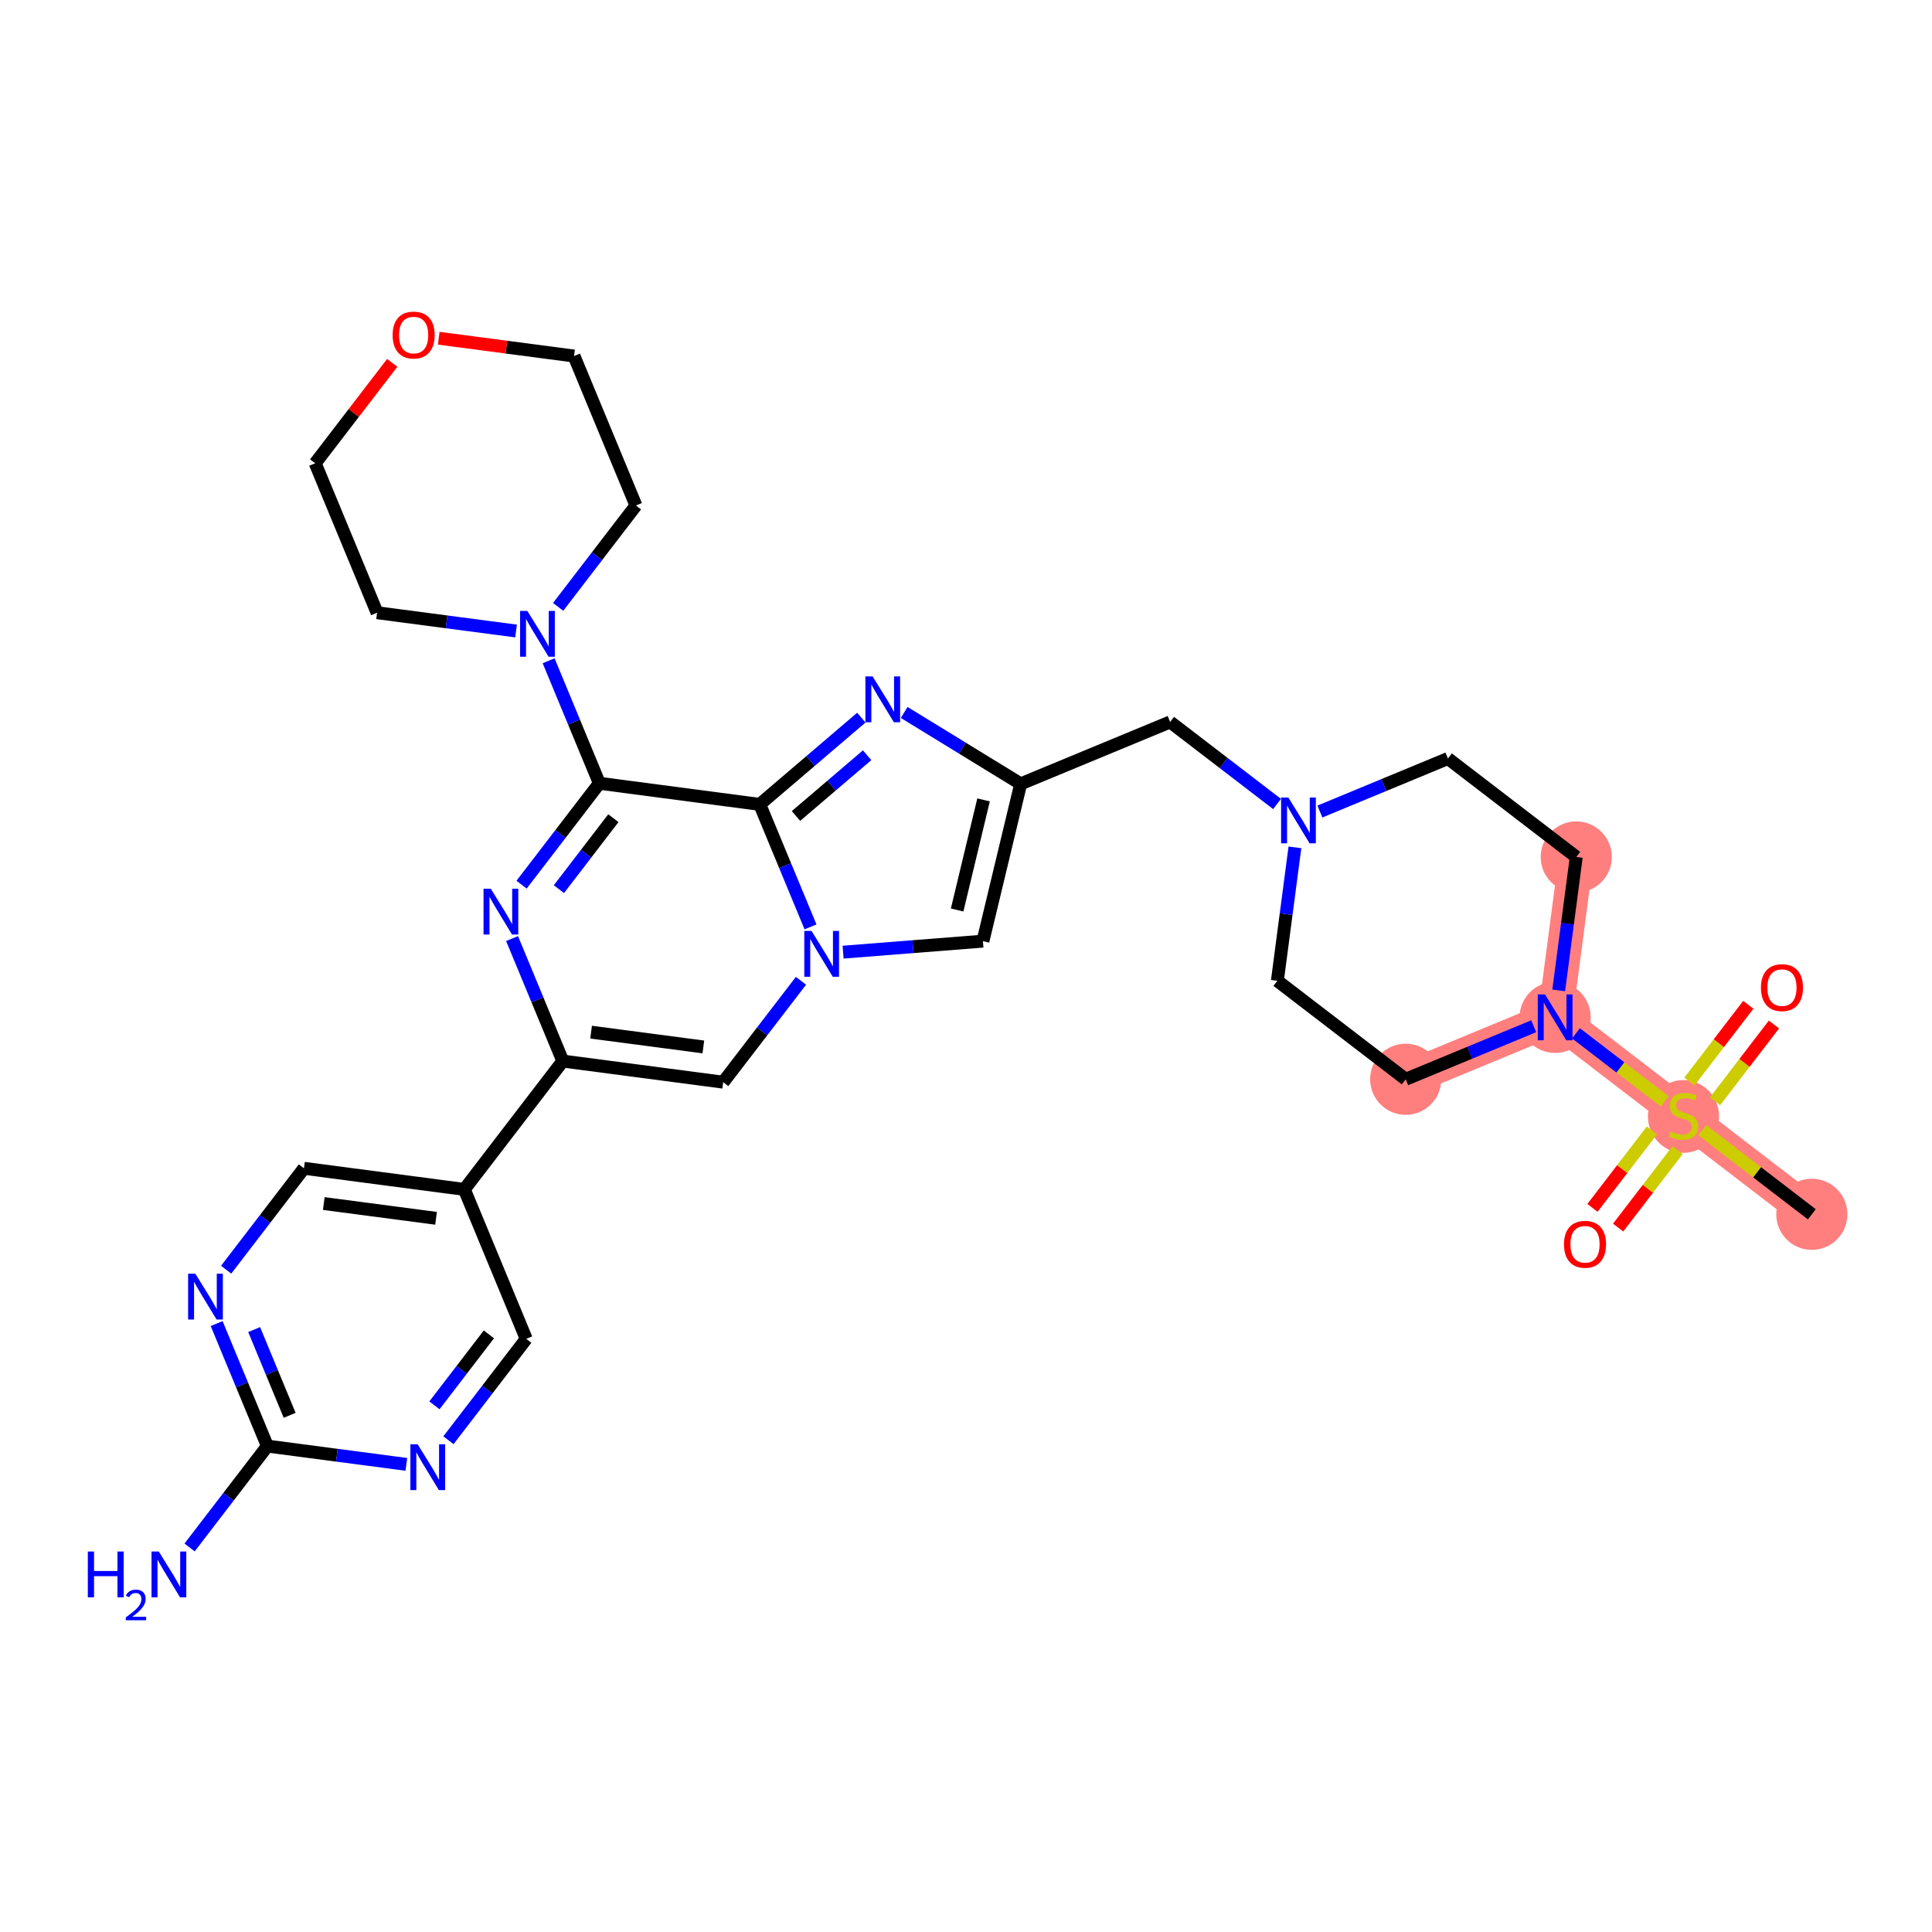 <?xml version='1.0' encoding='iso-8859-1'?>
<svg version='1.1' baseProfile='full'
              xmlns='http://www.w3.org/2000/svg'
                      xmlns:rdkit='http://www.rdkit.org/xml'
                      xmlns:xlink='http://www.w3.org/1999/xlink'
                  xml:space='preserve'
width='300px' height='300px' viewBox='0 0 300 300'>
<!-- END OF HEADER -->
<rect style='opacity:1.0;fill:#FFFFFF;stroke:none' width='300' height='300' x='0' y='0'> </rect>
<rect style='opacity:1.0;fill:#FFFFFF;stroke:none' width='300' height='300' x='0' y='0'> </rect>
<path d='M 281.34,188.557 L 261.412,173.266' style='fill:none;fill-rule:evenodd;stroke:#FF7F7F;stroke-width:5.4px;stroke-linecap:butt;stroke-linejoin:miter;stroke-opacity:1' />
<path d='M 261.412,173.266 L 241.483,157.975' style='fill:none;fill-rule:evenodd;stroke:#FF7F7F;stroke-width:5.4px;stroke-linecap:butt;stroke-linejoin:miter;stroke-opacity:1' />
<path d='M 241.483,157.975 L 218.277,167.588' style='fill:none;fill-rule:evenodd;stroke:#FF7F7F;stroke-width:5.4px;stroke-linecap:butt;stroke-linejoin:miter;stroke-opacity:1' />
<path d='M 241.483,157.975 L 244.761,133.072' style='fill:none;fill-rule:evenodd;stroke:#FF7F7F;stroke-width:5.4px;stroke-linecap:butt;stroke-linejoin:miter;stroke-opacity:1' />
<ellipse cx='281.34' cy='188.557' rx='5.024' ry='5.024'  style='fill:#FF7F7F;fill-rule:evenodd;stroke:#FF7F7F;stroke-width:1.0px;stroke-linecap:butt;stroke-linejoin:miter;stroke-opacity:1' />
<ellipse cx='261.412' cy='173.362' rx='5.024' ry='5.151'  style='fill:#FF7F7F;fill-rule:evenodd;stroke:#FF7F7F;stroke-width:1.0px;stroke-linecap:butt;stroke-linejoin:miter;stroke-opacity:1' />
<ellipse cx='241.483' cy='157.975' rx='5.024' ry='5.03'  style='fill:#FF7F7F;fill-rule:evenodd;stroke:#FF7F7F;stroke-width:1.0px;stroke-linecap:butt;stroke-linejoin:miter;stroke-opacity:1' />
<ellipse cx='218.277' cy='167.588' rx='5.024' ry='5.024'  style='fill:#FF7F7F;fill-rule:evenodd;stroke:#FF7F7F;stroke-width:1.0px;stroke-linecap:butt;stroke-linejoin:miter;stroke-opacity:1' />
<ellipse cx='244.761' cy='133.072' rx='5.024' ry='5.024'  style='fill:#FF7F7F;fill-rule:evenodd;stroke:#FF7F7F;stroke-width:1.0px;stroke-linecap:butt;stroke-linejoin:miter;stroke-opacity:1' />
<path class='bond-0 atom-0 atom-1' d='M 281.34,188.557 L 272.83,182.028' style='fill:none;fill-rule:evenodd;stroke:#000000;stroke-width:2.0px;stroke-linecap:butt;stroke-linejoin:miter;stroke-opacity:1' />
<path class='bond-0 atom-0 atom-1' d='M 272.83,182.028 L 264.32,175.498' style='fill:none;fill-rule:evenodd;stroke:#CCCC00;stroke-width:2.0px;stroke-linecap:butt;stroke-linejoin:miter;stroke-opacity:1' />
<path class='bond-1 atom-1 atom-2' d='M 266.313,171.005 L 270.887,165.044' style='fill:none;fill-rule:evenodd;stroke:#CCCC00;stroke-width:2.0px;stroke-linecap:butt;stroke-linejoin:miter;stroke-opacity:1' />
<path class='bond-1 atom-1 atom-2' d='M 270.887,165.044 L 275.46,159.083' style='fill:none;fill-rule:evenodd;stroke:#FF0000;stroke-width:2.0px;stroke-linecap:butt;stroke-linejoin:miter;stroke-opacity:1' />
<path class='bond-1 atom-1 atom-2' d='M 262.327,167.946 L 266.901,161.986' style='fill:none;fill-rule:evenodd;stroke:#CCCC00;stroke-width:2.0px;stroke-linecap:butt;stroke-linejoin:miter;stroke-opacity:1' />
<path class='bond-1 atom-1 atom-2' d='M 266.901,161.986 L 271.475,156.025' style='fill:none;fill-rule:evenodd;stroke:#FF0000;stroke-width:2.0px;stroke-linecap:butt;stroke-linejoin:miter;stroke-opacity:1' />
<path class='bond-2 atom-1 atom-3' d='M 256.51,175.528 L 251.894,181.544' style='fill:none;fill-rule:evenodd;stroke:#CCCC00;stroke-width:2.0px;stroke-linecap:butt;stroke-linejoin:miter;stroke-opacity:1' />
<path class='bond-2 atom-1 atom-3' d='M 251.894,181.544 L 247.278,187.56' style='fill:none;fill-rule:evenodd;stroke:#FF0000;stroke-width:2.0px;stroke-linecap:butt;stroke-linejoin:miter;stroke-opacity:1' />
<path class='bond-2 atom-1 atom-3' d='M 260.496,178.586 L 255.88,184.602' style='fill:none;fill-rule:evenodd;stroke:#CCCC00;stroke-width:2.0px;stroke-linecap:butt;stroke-linejoin:miter;stroke-opacity:1' />
<path class='bond-2 atom-1 atom-3' d='M 255.88,184.602 L 251.264,190.618' style='fill:none;fill-rule:evenodd;stroke:#FF0000;stroke-width:2.0px;stroke-linecap:butt;stroke-linejoin:miter;stroke-opacity:1' />
<path class='bond-3 atom-1 atom-4' d='M 258.503,171.034 L 251.61,165.746' style='fill:none;fill-rule:evenodd;stroke:#CCCC00;stroke-width:2.0px;stroke-linecap:butt;stroke-linejoin:miter;stroke-opacity:1' />
<path class='bond-3 atom-1 atom-4' d='M 251.61,165.746 L 244.717,160.457' style='fill:none;fill-rule:evenodd;stroke:#0000FF;stroke-width:2.0px;stroke-linecap:butt;stroke-linejoin:miter;stroke-opacity:1' />
<path class='bond-4 atom-4 atom-5' d='M 238.158,159.353 L 228.217,163.471' style='fill:none;fill-rule:evenodd;stroke:#0000FF;stroke-width:2.0px;stroke-linecap:butt;stroke-linejoin:miter;stroke-opacity:1' />
<path class='bond-4 atom-4 atom-5' d='M 228.217,163.471 L 218.277,167.588' style='fill:none;fill-rule:evenodd;stroke:#000000;stroke-width:2.0px;stroke-linecap:butt;stroke-linejoin:miter;stroke-opacity:1' />
<path class='bond-32 atom-32 atom-4' d='M 244.761,133.072 L 243.398,143.431' style='fill:none;fill-rule:evenodd;stroke:#000000;stroke-width:2.0px;stroke-linecap:butt;stroke-linejoin:miter;stroke-opacity:1' />
<path class='bond-32 atom-32 atom-4' d='M 243.398,143.431 L 242.034,153.791' style='fill:none;fill-rule:evenodd;stroke:#0000FF;stroke-width:2.0px;stroke-linecap:butt;stroke-linejoin:miter;stroke-opacity:1' />
<path class='bond-5 atom-5 atom-6' d='M 218.277,167.588 L 198.349,152.298' style='fill:none;fill-rule:evenodd;stroke:#000000;stroke-width:2.0px;stroke-linecap:butt;stroke-linejoin:miter;stroke-opacity:1' />
<path class='bond-6 atom-6 atom-7' d='M 198.349,152.298 L 199.712,141.938' style='fill:none;fill-rule:evenodd;stroke:#000000;stroke-width:2.0px;stroke-linecap:butt;stroke-linejoin:miter;stroke-opacity:1' />
<path class='bond-6 atom-6 atom-7' d='M 199.712,141.938 L 201.076,131.578' style='fill:none;fill-rule:evenodd;stroke:#0000FF;stroke-width:2.0px;stroke-linecap:butt;stroke-linejoin:miter;stroke-opacity:1' />
<path class='bond-7 atom-7 atom-8' d='M 198.301,124.842 L 190,118.472' style='fill:none;fill-rule:evenodd;stroke:#0000FF;stroke-width:2.0px;stroke-linecap:butt;stroke-linejoin:miter;stroke-opacity:1' />
<path class='bond-7 atom-7 atom-8' d='M 190,118.472 L 181.698,112.103' style='fill:none;fill-rule:evenodd;stroke:#000000;stroke-width:2.0px;stroke-linecap:butt;stroke-linejoin:miter;stroke-opacity:1' />
<path class='bond-30 atom-7 atom-31' d='M 204.952,126.016 L 214.893,121.898' style='fill:none;fill-rule:evenodd;stroke:#0000FF;stroke-width:2.0px;stroke-linecap:butt;stroke-linejoin:miter;stroke-opacity:1' />
<path class='bond-30 atom-7 atom-31' d='M 214.893,121.898 L 224.833,117.781' style='fill:none;fill-rule:evenodd;stroke:#000000;stroke-width:2.0px;stroke-linecap:butt;stroke-linejoin:miter;stroke-opacity:1' />
<path class='bond-8 atom-8 atom-9' d='M 181.698,112.103 L 158.492,121.716' style='fill:none;fill-rule:evenodd;stroke:#000000;stroke-width:2.0px;stroke-linecap:butt;stroke-linejoin:miter;stroke-opacity:1' />
<path class='bond-9 atom-9 atom-10' d='M 158.492,121.716 L 152.629,146.141' style='fill:none;fill-rule:evenodd;stroke:#000000;stroke-width:2.0px;stroke-linecap:butt;stroke-linejoin:miter;stroke-opacity:1' />
<path class='bond-9 atom-9 atom-10' d='M 152.727,124.207 L 148.623,141.304' style='fill:none;fill-rule:evenodd;stroke:#000000;stroke-width:2.0px;stroke-linecap:butt;stroke-linejoin:miter;stroke-opacity:1' />
<path class='bond-33 atom-30 atom-9' d='M 140.4,110.63 L 149.446,116.173' style='fill:none;fill-rule:evenodd;stroke:#0000FF;stroke-width:2.0px;stroke-linecap:butt;stroke-linejoin:miter;stroke-opacity:1' />
<path class='bond-33 atom-30 atom-9' d='M 149.446,116.173 L 158.492,121.716' style='fill:none;fill-rule:evenodd;stroke:#000000;stroke-width:2.0px;stroke-linecap:butt;stroke-linejoin:miter;stroke-opacity:1' />
<path class='bond-10 atom-10 atom-11' d='M 152.629,146.141 L 141.771,146.995' style='fill:none;fill-rule:evenodd;stroke:#000000;stroke-width:2.0px;stroke-linecap:butt;stroke-linejoin:miter;stroke-opacity:1' />
<path class='bond-10 atom-10 atom-11' d='M 141.771,146.995 L 130.913,147.85' style='fill:none;fill-rule:evenodd;stroke:#0000FF;stroke-width:2.0px;stroke-linecap:butt;stroke-linejoin:miter;stroke-opacity:1' />
<path class='bond-11 atom-11 atom-12' d='M 124.376,152.297 L 118.336,160.168' style='fill:none;fill-rule:evenodd;stroke:#0000FF;stroke-width:2.0px;stroke-linecap:butt;stroke-linejoin:miter;stroke-opacity:1' />
<path class='bond-11 atom-11 atom-12' d='M 118.336,160.168 L 112.296,168.04' style='fill:none;fill-rule:evenodd;stroke:#000000;stroke-width:2.0px;stroke-linecap:butt;stroke-linejoin:miter;stroke-opacity:1' />
<path class='bond-34 atom-29 atom-11' d='M 117.974,124.905 L 121.914,134.416' style='fill:none;fill-rule:evenodd;stroke:#000000;stroke-width:2.0px;stroke-linecap:butt;stroke-linejoin:miter;stroke-opacity:1' />
<path class='bond-34 atom-29 atom-11' d='M 121.914,134.416 L 125.854,143.927' style='fill:none;fill-rule:evenodd;stroke:#0000FF;stroke-width:2.0px;stroke-linecap:butt;stroke-linejoin:miter;stroke-opacity:1' />
<path class='bond-12 atom-12 atom-13' d='M 112.296,168.04 L 87.393,164.762' style='fill:none;fill-rule:evenodd;stroke:#000000;stroke-width:2.0px;stroke-linecap:butt;stroke-linejoin:miter;stroke-opacity:1' />
<path class='bond-12 atom-12 atom-13' d='M 109.216,162.568 L 91.784,160.273' style='fill:none;fill-rule:evenodd;stroke:#000000;stroke-width:2.0px;stroke-linecap:butt;stroke-linejoin:miter;stroke-opacity:1' />
<path class='bond-13 atom-13 atom-14' d='M 87.393,164.762 L 72.102,184.69' style='fill:none;fill-rule:evenodd;stroke:#000000;stroke-width:2.0px;stroke-linecap:butt;stroke-linejoin:miter;stroke-opacity:1' />
<path class='bond-20 atom-13 atom-21' d='M 87.393,164.762 L 83.453,155.251' style='fill:none;fill-rule:evenodd;stroke:#000000;stroke-width:2.0px;stroke-linecap:butt;stroke-linejoin:miter;stroke-opacity:1' />
<path class='bond-20 atom-13 atom-21' d='M 83.453,155.251 L 79.513,145.74' style='fill:none;fill-rule:evenodd;stroke:#0000FF;stroke-width:2.0px;stroke-linecap:butt;stroke-linejoin:miter;stroke-opacity:1' />
<path class='bond-14 atom-14 atom-15' d='M 72.102,184.69 L 47.198,181.412' style='fill:none;fill-rule:evenodd;stroke:#000000;stroke-width:2.0px;stroke-linecap:butt;stroke-linejoin:miter;stroke-opacity:1' />
<path class='bond-14 atom-14 atom-15' d='M 67.71,189.179 L 50.278,186.885' style='fill:none;fill-rule:evenodd;stroke:#000000;stroke-width:2.0px;stroke-linecap:butt;stroke-linejoin:miter;stroke-opacity:1' />
<path class='bond-35 atom-20 atom-14' d='M 81.715,207.897 L 72.102,184.69' style='fill:none;fill-rule:evenodd;stroke:#000000;stroke-width:2.0px;stroke-linecap:butt;stroke-linejoin:miter;stroke-opacity:1' />
<path class='bond-15 atom-15 atom-16' d='M 47.198,181.412 L 41.158,189.284' style='fill:none;fill-rule:evenodd;stroke:#000000;stroke-width:2.0px;stroke-linecap:butt;stroke-linejoin:miter;stroke-opacity:1' />
<path class='bond-15 atom-15 atom-16' d='M 41.158,189.284 L 35.118,197.156' style='fill:none;fill-rule:evenodd;stroke:#0000FF;stroke-width:2.0px;stroke-linecap:butt;stroke-linejoin:miter;stroke-opacity:1' />
<path class='bond-16 atom-16 atom-17' d='M 33.64,205.525 L 37.58,215.036' style='fill:none;fill-rule:evenodd;stroke:#0000FF;stroke-width:2.0px;stroke-linecap:butt;stroke-linejoin:miter;stroke-opacity:1' />
<path class='bond-16 atom-16 atom-17' d='M 37.58,215.036 L 41.52,224.547' style='fill:none;fill-rule:evenodd;stroke:#000000;stroke-width:2.0px;stroke-linecap:butt;stroke-linejoin:miter;stroke-opacity:1' />
<path class='bond-16 atom-16 atom-17' d='M 39.464,206.456 L 42.221,213.114' style='fill:none;fill-rule:evenodd;stroke:#0000FF;stroke-width:2.0px;stroke-linecap:butt;stroke-linejoin:miter;stroke-opacity:1' />
<path class='bond-16 atom-16 atom-17' d='M 42.221,213.114 L 44.979,219.771' style='fill:none;fill-rule:evenodd;stroke:#000000;stroke-width:2.0px;stroke-linecap:butt;stroke-linejoin:miter;stroke-opacity:1' />
<path class='bond-17 atom-17 atom-18' d='M 41.52,224.547 L 35.48,232.419' style='fill:none;fill-rule:evenodd;stroke:#000000;stroke-width:2.0px;stroke-linecap:butt;stroke-linejoin:miter;stroke-opacity:1' />
<path class='bond-17 atom-17 atom-18' d='M 35.48,232.419 L 29.44,240.291' style='fill:none;fill-rule:evenodd;stroke:#0000FF;stroke-width:2.0px;stroke-linecap:butt;stroke-linejoin:miter;stroke-opacity:1' />
<path class='bond-18 atom-17 atom-19' d='M 41.52,224.547 L 52.309,225.967' style='fill:none;fill-rule:evenodd;stroke:#000000;stroke-width:2.0px;stroke-linecap:butt;stroke-linejoin:miter;stroke-opacity:1' />
<path class='bond-18 atom-17 atom-19' d='M 52.309,225.967 L 63.098,227.387' style='fill:none;fill-rule:evenodd;stroke:#0000FF;stroke-width:2.0px;stroke-linecap:butt;stroke-linejoin:miter;stroke-opacity:1' />
<path class='bond-19 atom-19 atom-20' d='M 69.635,223.64 L 75.675,215.769' style='fill:none;fill-rule:evenodd;stroke:#0000FF;stroke-width:2.0px;stroke-linecap:butt;stroke-linejoin:miter;stroke-opacity:1' />
<path class='bond-19 atom-19 atom-20' d='M 75.675,215.769 L 81.715,207.897' style='fill:none;fill-rule:evenodd;stroke:#000000;stroke-width:2.0px;stroke-linecap:butt;stroke-linejoin:miter;stroke-opacity:1' />
<path class='bond-19 atom-19 atom-20' d='M 67.461,218.221 L 71.689,212.71' style='fill:none;fill-rule:evenodd;stroke:#0000FF;stroke-width:2.0px;stroke-linecap:butt;stroke-linejoin:miter;stroke-opacity:1' />
<path class='bond-19 atom-19 atom-20' d='M 71.689,212.71 L 75.917,207.2' style='fill:none;fill-rule:evenodd;stroke:#000000;stroke-width:2.0px;stroke-linecap:butt;stroke-linejoin:miter;stroke-opacity:1' />
<path class='bond-21 atom-21 atom-22' d='M 80.99,137.371 L 87.031,129.499' style='fill:none;fill-rule:evenodd;stroke:#0000FF;stroke-width:2.0px;stroke-linecap:butt;stroke-linejoin:miter;stroke-opacity:1' />
<path class='bond-21 atom-21 atom-22' d='M 87.031,129.499 L 93.07,121.627' style='fill:none;fill-rule:evenodd;stroke:#000000;stroke-width:2.0px;stroke-linecap:butt;stroke-linejoin:miter;stroke-opacity:1' />
<path class='bond-21 atom-21 atom-22' d='M 86.788,138.068 L 91.016,132.557' style='fill:none;fill-rule:evenodd;stroke:#0000FF;stroke-width:2.0px;stroke-linecap:butt;stroke-linejoin:miter;stroke-opacity:1' />
<path class='bond-21 atom-21 atom-22' d='M 91.016,132.557 L 95.244,127.047' style='fill:none;fill-rule:evenodd;stroke:#000000;stroke-width:2.0px;stroke-linecap:butt;stroke-linejoin:miter;stroke-opacity:1' />
<path class='bond-22 atom-22 atom-23' d='M 93.07,121.627 L 89.131,112.117' style='fill:none;fill-rule:evenodd;stroke:#000000;stroke-width:2.0px;stroke-linecap:butt;stroke-linejoin:miter;stroke-opacity:1' />
<path class='bond-22 atom-22 atom-23' d='M 89.131,112.117 L 85.191,102.606' style='fill:none;fill-rule:evenodd;stroke:#0000FF;stroke-width:2.0px;stroke-linecap:butt;stroke-linejoin:miter;stroke-opacity:1' />
<path class='bond-28 atom-22 atom-29' d='M 93.07,121.627 L 117.974,124.905' style='fill:none;fill-rule:evenodd;stroke:#000000;stroke-width:2.0px;stroke-linecap:butt;stroke-linejoin:miter;stroke-opacity:1' />
<path class='bond-23 atom-23 atom-24' d='M 86.668,94.236 L 92.708,86.364' style='fill:none;fill-rule:evenodd;stroke:#0000FF;stroke-width:2.0px;stroke-linecap:butt;stroke-linejoin:miter;stroke-opacity:1' />
<path class='bond-23 atom-23 atom-24' d='M 92.708,86.364 L 98.748,78.493' style='fill:none;fill-rule:evenodd;stroke:#000000;stroke-width:2.0px;stroke-linecap:butt;stroke-linejoin:miter;stroke-opacity:1' />
<path class='bond-36 atom-28 atom-23' d='M 58.554,95.143 L 69.343,96.563' style='fill:none;fill-rule:evenodd;stroke:#000000;stroke-width:2.0px;stroke-linecap:butt;stroke-linejoin:miter;stroke-opacity:1' />
<path class='bond-36 atom-28 atom-23' d='M 69.343,96.563 L 80.132,97.983' style='fill:none;fill-rule:evenodd;stroke:#0000FF;stroke-width:2.0px;stroke-linecap:butt;stroke-linejoin:miter;stroke-opacity:1' />
<path class='bond-24 atom-24 atom-25' d='M 98.748,78.493 L 89.135,55.286' style='fill:none;fill-rule:evenodd;stroke:#000000;stroke-width:2.0px;stroke-linecap:butt;stroke-linejoin:miter;stroke-opacity:1' />
<path class='bond-25 atom-25 atom-26' d='M 89.135,55.286 L 78.63,53.903' style='fill:none;fill-rule:evenodd;stroke:#000000;stroke-width:2.0px;stroke-linecap:butt;stroke-linejoin:miter;stroke-opacity:1' />
<path class='bond-25 atom-25 atom-26' d='M 78.63,53.903 L 68.125,52.52' style='fill:none;fill-rule:evenodd;stroke:#FF0000;stroke-width:2.0px;stroke-linecap:butt;stroke-linejoin:miter;stroke-opacity:1' />
<path class='bond-26 atom-26 atom-27' d='M 60.905,56.343 L 54.923,64.14' style='fill:none;fill-rule:evenodd;stroke:#FF0000;stroke-width:2.0px;stroke-linecap:butt;stroke-linejoin:miter;stroke-opacity:1' />
<path class='bond-26 atom-26 atom-27' d='M 54.923,64.14 L 48.941,71.936' style='fill:none;fill-rule:evenodd;stroke:#000000;stroke-width:2.0px;stroke-linecap:butt;stroke-linejoin:miter;stroke-opacity:1' />
<path class='bond-27 atom-27 atom-28' d='M 48.941,71.936 L 58.554,95.143' style='fill:none;fill-rule:evenodd;stroke:#000000;stroke-width:2.0px;stroke-linecap:butt;stroke-linejoin:miter;stroke-opacity:1' />
<path class='bond-29 atom-29 atom-30' d='M 117.974,124.905 L 125.862,118.169' style='fill:none;fill-rule:evenodd;stroke:#000000;stroke-width:2.0px;stroke-linecap:butt;stroke-linejoin:miter;stroke-opacity:1' />
<path class='bond-29 atom-29 atom-30' d='M 125.862,118.169 L 133.749,111.432' style='fill:none;fill-rule:evenodd;stroke:#0000FF;stroke-width:2.0px;stroke-linecap:butt;stroke-linejoin:miter;stroke-opacity:1' />
<path class='bond-29 atom-29 atom-30' d='M 123.603,126.705 L 129.124,121.989' style='fill:none;fill-rule:evenodd;stroke:#000000;stroke-width:2.0px;stroke-linecap:butt;stroke-linejoin:miter;stroke-opacity:1' />
<path class='bond-29 atom-29 atom-30' d='M 129.124,121.989 L 134.645,117.273' style='fill:none;fill-rule:evenodd;stroke:#0000FF;stroke-width:2.0px;stroke-linecap:butt;stroke-linejoin:miter;stroke-opacity:1' />
<path class='bond-31 atom-31 atom-32' d='M 224.833,117.781 L 244.761,133.072' style='fill:none;fill-rule:evenodd;stroke:#000000;stroke-width:2.0px;stroke-linecap:butt;stroke-linejoin:miter;stroke-opacity:1' />
<path  class='atom-1' d='M 259.402 175.708
Q 259.482 175.738, 259.814 175.879
Q 260.146 176.019, 260.507 176.11
Q 260.879 176.19, 261.241 176.19
Q 261.914 176.19, 262.306 175.869
Q 262.698 175.537, 262.698 174.964
Q 262.698 174.573, 262.497 174.331
Q 262.306 174.09, 262.004 173.96
Q 261.703 173.829, 261.201 173.678
Q 260.568 173.487, 260.186 173.307
Q 259.814 173.126, 259.543 172.744
Q 259.282 172.362, 259.282 171.719
Q 259.282 170.825, 259.884 170.272
Q 260.497 169.72, 261.703 169.72
Q 262.527 169.72, 263.461 170.111
L 263.23 170.885
Q 262.376 170.533, 261.733 170.533
Q 261.04 170.533, 260.658 170.825
Q 260.276 171.106, 260.286 171.598
Q 260.286 171.98, 260.477 172.211
Q 260.678 172.442, 260.959 172.573
Q 261.251 172.704, 261.733 172.854
Q 262.376 173.055, 262.758 173.256
Q 263.14 173.457, 263.411 173.869
Q 263.692 174.271, 263.692 174.964
Q 263.692 175.949, 263.029 176.482
Q 262.376 177.004, 261.281 177.004
Q 260.648 177.004, 260.166 176.863
Q 259.693 176.733, 259.131 176.502
L 259.402 175.708
' fill='#CCCC00'/>
<path  class='atom-2' d='M 273.437 153.358
Q 273.437 151.65, 274.281 150.696
Q 275.125 149.741, 276.702 149.741
Q 278.28 149.741, 279.124 150.696
Q 279.968 151.65, 279.968 153.358
Q 279.968 155.086, 279.114 156.071
Q 278.26 157.046, 276.702 157.046
Q 275.135 157.046, 274.281 156.071
Q 273.437 155.096, 273.437 153.358
M 276.702 156.242
Q 277.788 156.242, 278.37 155.518
Q 278.963 154.785, 278.963 153.358
Q 278.963 151.962, 278.37 151.258
Q 277.788 150.545, 276.702 150.545
Q 275.617 150.545, 275.025 151.248
Q 274.442 151.951, 274.442 153.358
Q 274.442 154.795, 275.025 155.518
Q 275.617 156.242, 276.702 156.242
' fill='#FF0000'/>
<path  class='atom-3' d='M 242.855 193.215
Q 242.855 191.507, 243.699 190.552
Q 244.543 189.598, 246.121 189.598
Q 247.698 189.598, 248.542 190.552
Q 249.386 191.507, 249.386 193.215
Q 249.386 194.943, 248.532 195.928
Q 247.678 196.902, 246.121 196.902
Q 244.553 196.902, 243.699 195.928
Q 242.855 194.953, 242.855 193.215
M 246.121 196.098
Q 247.206 196.098, 247.789 195.375
Q 248.381 194.642, 248.381 193.215
Q 248.381 191.818, 247.789 191.115
Q 247.206 190.401, 246.121 190.401
Q 245.036 190.401, 244.443 191.105
Q 243.86 191.808, 243.86 193.215
Q 243.86 194.652, 244.443 195.375
Q 245.036 196.098, 246.121 196.098
' fill='#FF0000'/>
<path  class='atom-4' d='M 239.911 154.419
L 242.242 158.186
Q 242.473 158.558, 242.845 159.231
Q 243.216 159.905, 243.237 159.945
L 243.237 154.419
L 244.181 154.419
L 244.181 161.532
L 243.206 161.532
L 240.705 157.413
Q 240.413 156.931, 240.102 156.378
Q 239.8 155.825, 239.71 155.655
L 239.71 161.532
L 238.786 161.532
L 238.786 154.419
L 239.911 154.419
' fill='#0000FF'/>
<path  class='atom-7' d='M 200.054 123.837
L 202.385 127.605
Q 202.616 127.976, 202.988 128.65
Q 203.36 129.323, 203.38 129.363
L 203.38 123.837
L 204.324 123.837
L 204.324 130.951
L 203.35 130.951
L 200.848 126.831
Q 200.557 126.349, 200.245 125.796
Q 199.944 125.244, 199.853 125.073
L 199.853 130.951
L 198.929 130.951
L 198.929 123.837
L 200.054 123.837
' fill='#0000FF'/>
<path  class='atom-11' d='M 126.015 144.555
L 128.346 148.323
Q 128.577 148.695, 128.949 149.368
Q 129.321 150.041, 129.341 150.081
L 129.341 144.555
L 130.285 144.555
L 130.285 151.669
L 129.31 151.669
L 126.809 147.549
Q 126.517 147.067, 126.206 146.514
Q 125.904 145.962, 125.814 145.791
L 125.814 151.669
L 124.89 151.669
L 124.89 144.555
L 126.015 144.555
' fill='#0000FF'/>
<path  class='atom-16' d='M 30.334 197.784
L 32.666 201.552
Q 32.897 201.923, 33.268 202.597
Q 33.64 203.27, 33.66 203.31
L 33.66 197.784
L 34.605 197.784
L 34.605 204.897
L 33.63 204.897
L 31.128 200.778
Q 30.837 200.296, 30.525 199.743
Q 30.224 199.19, 30.134 199.02
L 30.134 204.897
L 29.209 204.897
L 29.209 197.784
L 30.334 197.784
' fill='#0000FF'/>
<path  class='atom-18' d='M 13.636 240.919
L 14.601 240.919
L 14.601 243.943
L 18.238 243.943
L 18.238 240.919
L 19.203 240.919
L 19.203 248.032
L 18.238 248.032
L 18.238 244.747
L 14.601 244.747
L 14.601 248.032
L 13.636 248.032
L 13.636 240.919
' fill='#0000FF'/>
<path  class='atom-18' d='M 19.547 247.783
Q 19.72 247.338, 20.131 247.093
Q 20.542 246.841, 21.113 246.841
Q 21.822 246.841, 22.22 247.226
Q 22.618 247.61, 22.618 248.293
Q 22.618 248.99, 22.101 249.639
Q 21.59 250.289, 20.529 251.058
L 22.697 251.058
L 22.697 251.589
L 19.534 251.589
L 19.534 251.145
Q 20.41 250.521, 20.927 250.057
Q 21.451 249.593, 21.703 249.175
Q 21.955 248.757, 21.955 248.326
Q 21.955 247.875, 21.729 247.623
Q 21.504 247.371, 21.113 247.371
Q 20.735 247.371, 20.483 247.524
Q 20.23 247.676, 20.052 248.015
L 19.547 247.783
' fill='#0000FF'/>
<path  class='atom-18' d='M 24.657 240.919
L 26.988 244.686
Q 27.219 245.058, 27.59 245.731
Q 27.962 246.404, 27.982 246.445
L 27.982 240.919
L 28.927 240.919
L 28.927 248.032
L 27.952 248.032
L 25.45 243.913
Q 25.159 243.43, 24.848 242.878
Q 24.546 242.325, 24.456 242.154
L 24.456 248.032
L 23.531 248.032
L 23.531 240.919
L 24.657 240.919
' fill='#0000FF'/>
<path  class='atom-19' d='M 64.851 224.268
L 67.182 228.036
Q 67.413 228.408, 67.785 229.081
Q 68.157 229.754, 68.177 229.794
L 68.177 224.268
L 69.122 224.268
L 69.122 231.382
L 68.147 231.382
L 65.645 227.263
Q 65.354 226.78, 65.042 226.228
Q 64.741 225.675, 64.65 225.504
L 64.65 231.382
L 63.726 231.382
L 63.726 224.268
L 64.851 224.268
' fill='#0000FF'/>
<path  class='atom-21' d='M 76.207 137.999
L 78.538 141.767
Q 78.769 142.138, 79.141 142.812
Q 79.513 143.485, 79.533 143.525
L 79.533 137.999
L 80.477 137.999
L 80.477 145.112
L 79.503 145.112
L 77.001 140.993
Q 76.71 140.511, 76.398 139.958
Q 76.097 139.406, 76.006 139.235
L 76.006 145.112
L 75.082 145.112
L 75.082 137.999
L 76.207 137.999
' fill='#0000FF'/>
<path  class='atom-23' d='M 81.885 94.864
L 84.216 98.632
Q 84.447 99.004, 84.819 99.677
Q 85.191 100.35, 85.211 100.39
L 85.211 94.864
L 86.155 94.864
L 86.155 101.978
L 85.181 101.978
L 82.679 97.858
Q 82.387 97.376, 82.076 96.823
Q 81.775 96.271, 81.684 96.1
L 81.684 101.978
L 80.76 101.978
L 80.76 94.864
L 81.885 94.864
' fill='#0000FF'/>
<path  class='atom-26' d='M 60.966 52.028
Q 60.966 50.32, 61.81 49.365
Q 62.654 48.411, 64.231 48.411
Q 65.809 48.411, 66.653 49.365
Q 67.497 50.32, 67.497 52.028
Q 67.497 53.756, 66.643 54.741
Q 65.789 55.715, 64.231 55.715
Q 62.664 55.715, 61.81 54.741
Q 60.966 53.766, 60.966 52.028
M 64.231 54.912
Q 65.317 54.912, 65.899 54.188
Q 66.492 53.455, 66.492 52.028
Q 66.492 50.632, 65.899 49.928
Q 65.317 49.215, 64.231 49.215
Q 63.146 49.215, 62.554 49.918
Q 61.971 50.621, 61.971 52.028
Q 61.971 53.465, 62.554 54.188
Q 63.146 54.912, 64.231 54.912
' fill='#FF0000'/>
<path  class='atom-30' d='M 135.502 105.035
L 137.833 108.803
Q 138.064 109.175, 138.436 109.848
Q 138.808 110.521, 138.828 110.561
L 138.828 105.035
L 139.772 105.035
L 139.772 112.149
L 138.798 112.149
L 136.296 108.029
Q 136.004 107.547, 135.693 106.994
Q 135.391 106.442, 135.301 106.271
L 135.301 112.149
L 134.377 112.149
L 134.377 105.035
L 135.502 105.035
' fill='#0000FF'/>
</svg>
